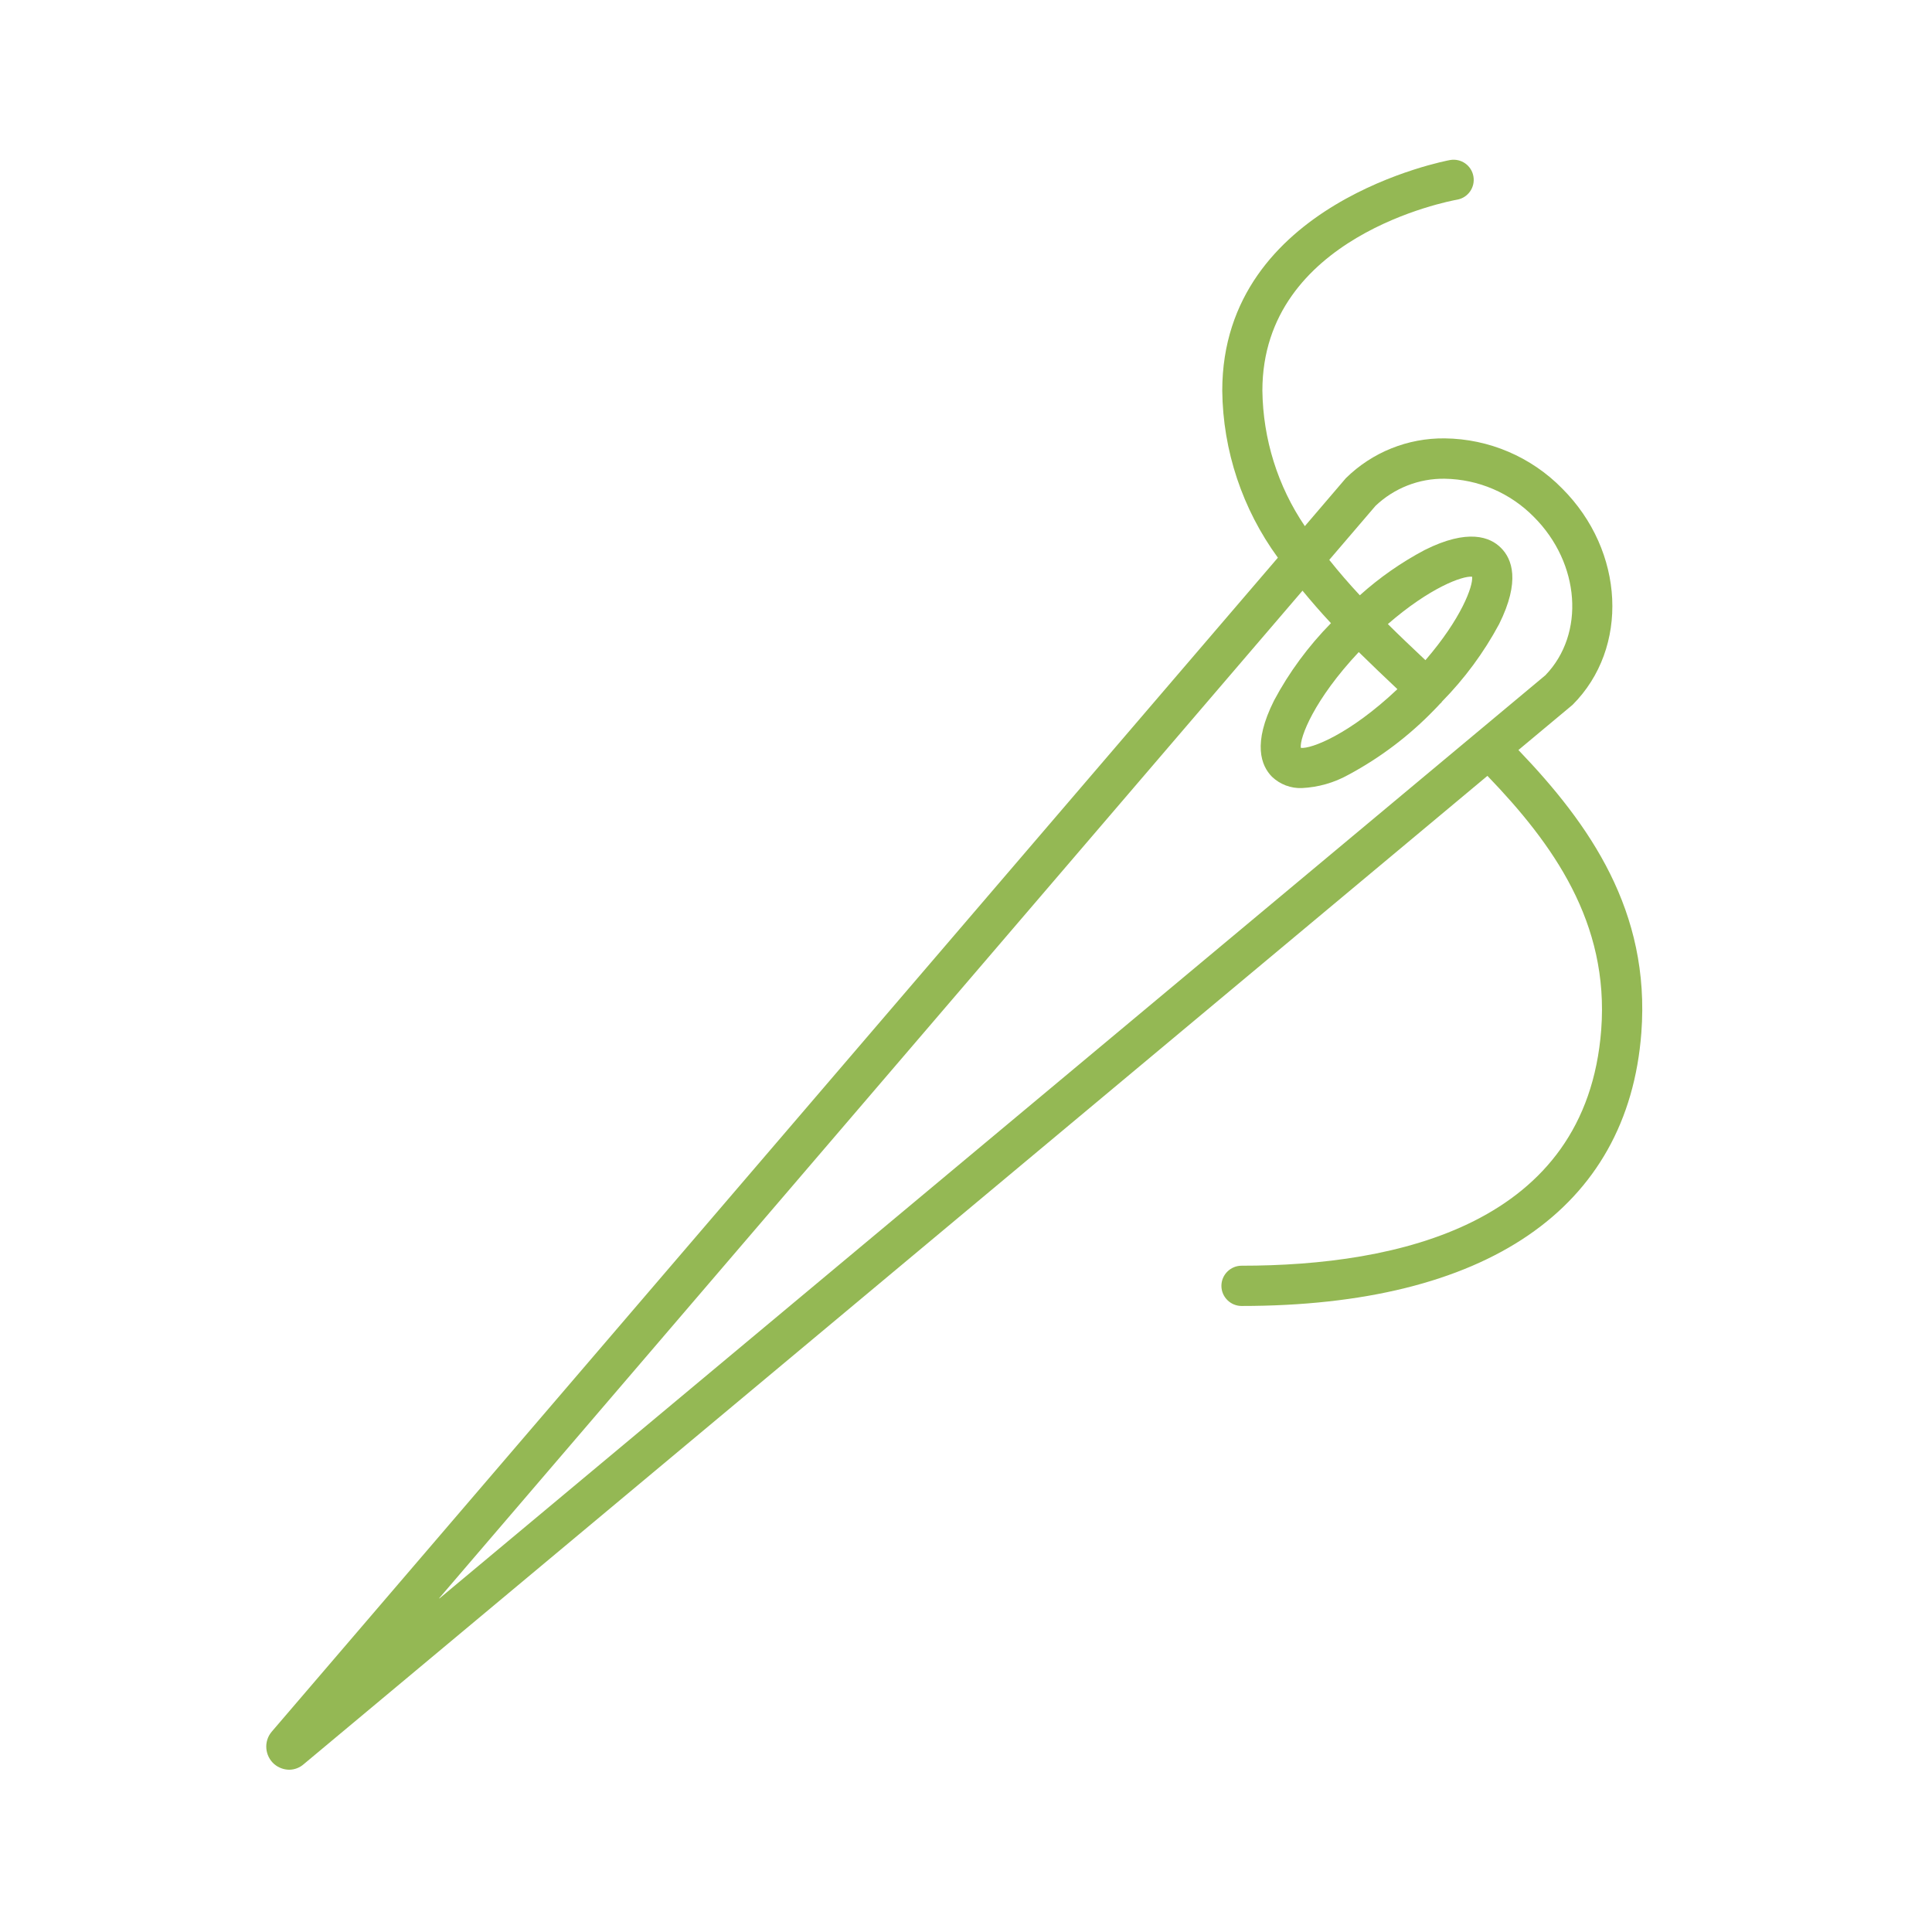 <?xml version="1.0" encoding="UTF-8"?>
<svg xmlns="http://www.w3.org/2000/svg" xmlns:xlink="http://www.w3.org/1999/xlink" width="91" height="91" xml:space="preserve" overflow="hidden">
  <defs>
    <clipPath id="clip0">
      <rect x="1006" y="301" width="91" height="91"></rect>
    </clipPath>
  </defs>
  <g clip-path="url(#clip0)" transform="translate(-1006 -301)">
    <path d="M1077.52 336.327 1080.07 334.199C1082.75 331.518 1082.53 326.955 1079.58 324.008 1078.12 322.519 1076.13 321.67 1074.05 321.648 1072.31 321.627 1070.63 322.303 1069.39 323.525L1067.46 325.782C1066.18 323.897 1065.49 321.678 1065.46 319.4 1065.46 312.127 1074.26 310.472 1074.63 310.405 1075.15 310.314 1075.49 309.822 1075.4 309.307 1075.31 308.791 1074.82 308.447 1074.3 308.538 1074.19 308.557 1063.57 310.528 1063.57 319.4 1063.6 322.231 1064.52 324.98 1066.19 327.268L1018.8 382.563C1018.41 383.02 1018.47 383.706 1018.92 384.096 1019.12 384.263 1019.37 384.356 1019.63 384.357 1019.88 384.353 1020.12 384.26 1020.31 384.092L1076.06 337.544C1079.15 340.754 1081.8 344.453 1081.42 349.501 1080.72 358.688 1071.82 360.617 1064.48 360.617 1063.96 360.617 1063.53 361.042 1063.53 361.565 1063.53 362.089 1063.96 362.513 1064.48 362.513 1075.99 362.513 1082.68 357.942 1083.31 349.644 1083.74 343.915 1080.88 339.833 1077.52 336.327ZM1026.69 376.274 1067.35 328.822C1067.78 329.342 1068.22 329.852 1068.69 330.352 1067.63 331.433 1066.72 332.66 1066.01 333.995 1064.99 336.024 1065.4 337.066 1065.91 337.584 1066.29 337.947 1066.8 338.14 1067.32 338.119 1068.09 338.082 1068.84 337.869 1069.51 337.495 1071.01 336.691 1072.37 335.661 1073.55 334.441 1073.66 334.336 1073.75 334.229 1073.85 334.124 1073.86 334.113 1073.88 334.109 1073.89 334.097 1073.9 334.086 1073.9 334.068 1073.91 334.056 1074.98 332.97 1075.89 331.738 1076.61 330.397 1077.62 328.368 1077.22 327.326 1076.7 326.808 1076.19 326.29 1075.14 325.887 1073.11 326.903 1072.01 327.484 1070.98 328.202 1070.05 329.039 1069.54 328.491 1069.06 327.937 1068.61 327.371L1070.79 324.825C1071.67 323.989 1072.84 323.531 1074.05 323.549 1075.64 323.574 1077.14 324.221 1078.25 325.35 1080.43 327.53 1080.67 330.859 1078.79 332.805L1026.7 376.287C1026.7 376.29 1026.69 376.29 1026.69 376.285 1026.69 376.282 1026.69 376.277 1026.69 376.274ZM1071.82 333.46C1069.57 335.589 1067.76 336.283 1067.27 336.226 1067.21 335.739 1067.9 333.951 1070 331.713 1070.6 332.304 1071.21 332.884 1071.82 333.46ZM1071.37 330.395C1073.35 328.676 1074.89 328.115 1075.34 328.164 1075.39 328.607 1074.83 330.136 1073.14 332.095 1072.54 331.528 1071.94 330.963 1071.37 330.395Z" fill="#94B854"></path>
  </g>
</svg>
